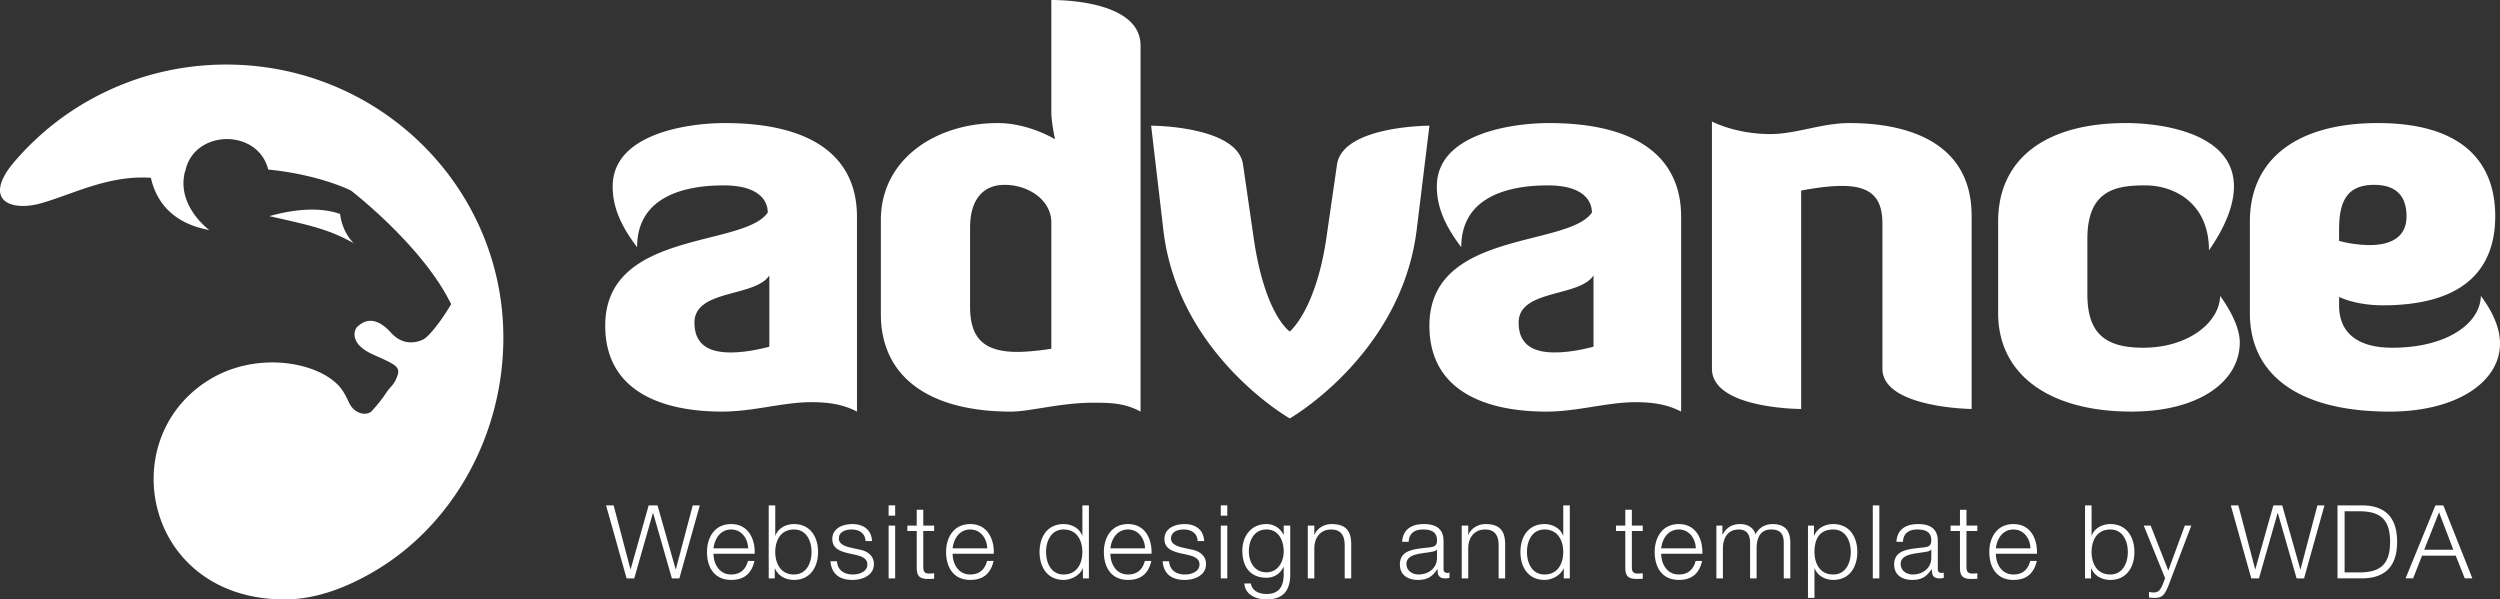 <svg xmlns="http://www.w3.org/2000/svg" width="171" height="41" viewBox="0 0 171 41"><rect x="0" y="0" width="171" height="41" fill="#333333" stroke="none"/><path fill="#FFF" d="M23.264 14.638c-.985-.36-2.577-.489-4.84.146 2.952.661 4.131.931 5.779 1.856 0 .001-.786-.698-.939-2.002zM15.729 4.417C9.874 4.34 4.454 6.903.837 11.236c-1.979 2.475-.108 3.281 2.068 2.64 2.198-.647 4.574-1.907 7.414-1.715.309 1.378 1.257 3.079 3.999 3.572 0 0-2.283-1.651-1.662-4.011l.015-.002c.566-2.875 4.963-2.967 5.675-.124 3.573.359 5.669 1.444 5.669 1.444s4.907 3.776 6.841 7.764c-.796 1.363-1.604 2.27-1.907 2.415-.529.254-1.418.406-2.196-.453-1.237-1.369-2.011-.661-2.269-.458-.258.204-.661 1.184 1.041 1.945 1.701.763 1.963.842 1.529 1.754-.142.299-.385.515-.557.74 0 0-.396.646-1.076 1.376-.283.304-1.164.279-1.571-.628-.354-.789-.62-1.077-.927-1.349-1.657-1.466-5.625-2.086-8.747-.086C7.711 30.204 9.989 41 19.468 41c2.128 0 4.195-.799 6.037-1.865 5.364-3.107 8.834-9.166 8.923-15.785.139-10.32-8.233-18.797-18.699-18.933zm25.669 17.862c0 4.514 3.923 5.874 7.992 5.874 2.143 0 4.177-.645 6.103-.645 1.017 0 2.107.107 3.124.645V14.83c0-4.155-3.124-6.412-9.045-6.412-2.506 0-7.665.716-7.665 4.334 0 1.11.327 2.399 1.671 4.155 0-3.403 3.124-4.227 5.921-4.227 2.361 0 3.015 1.003 3.015 1.862-1.671 2.401-11.116 1.183-11.116 7.737zm11.225-3.438v4.871s-1.344.395-2.652.395c-1.235 0-2.47-.358-2.47-2.041 0-2.294 4.141-1.721 5.122-3.225zm25.39-15.725C78.013.036 72.528 0 71.911 0v7.665c0 .716.254 1.863.254 1.863s-1.78-1.11-3.923-1.11c-4.286 0-7.991 2.507-7.991 6.626v6.447c0 4.263 3.269 6.662 8.899 6.662 1.308 0 3.378-.608 5.63-.608 1.235 0 2.179.036 3.233.608V3.116zm-6.102 20.739s-1.308.215-2.325.215c-2.47 0-3.233-1.11-3.233-3.116v-5.373c0-2.042.981-2.938 2.361-2.938 1.635 0 3.197 1.039 3.197 2.579v8.633zm16.309 4.764c.072-.036 7.628-4.405 8.681-12.895l.872-7.127s-5.921 0-6.32 2.65l-.727 5.015c-.727 4.979-2.506 6.412-2.506 6.412s-1.707-1.11-2.471-6.412l-.727-5.015c-.399-2.65-6.284-2.65-6.284-2.65l.835 7.127c.982 8.49 8.573 12.859 8.647 12.895zm23.645-1.11c1.018 0 2.107.107 3.124.645V14.83c0-4.155-3.124-6.412-9.044-6.412-2.507 0-7.665.716-7.665 4.334 0 1.11.327 2.399 1.671 4.155 0-3.403 3.124-4.227 5.921-4.227 2.361 0 3.015 1.003 3.015 1.862-1.671 2.4-11.115 1.182-11.115 7.737 0 4.514 3.924 5.874 7.992 5.874 2.142 0 4.176-.644 6.101-.644zm-7.991-5.444c0-2.293 4.142-1.72 5.122-3.225v4.871s-1.344.395-2.651.395c-1.236 0-2.471-.358-2.471-2.041zm30.984-7.308c0-4.979-4.286-6.339-8.354-6.339-1.926 0-3.633.752-5.412.752-2.397 0-3.996-.86-3.996-.86v16.907c0 2.758 6.103 2.758 6.103 2.758V13.038s1.525-.322 2.797-.322c2.07 0 2.761.896 2.761 2.579v9.922c0 2.687 6.103 2.758 6.103 2.758V14.757zm16.999 5.481c-.036 1.791-2.144 3.546-5.268 3.546-2.579 0-3.813-.968-3.813-3.654v-3.797c0-3.367 1.998-3.653 3.959-3.653 2.034 0 4.359 1.253 4.359 4.441 1.199-1.719 1.707-3.188 1.707-4.37 0-3.653-4.94-4.334-7.374-4.334-5.63 0-8.754 2.542-8.754 6.733v6.269c0 4.227 3.523 6.733 9.117 6.733 4.65 0 7.41-2.077 7.41-4.728.001-.93-.544-2.075-1.343-3.186zm17.834 0c-.036 1.863-2.288 3.546-6.065 3.546-2.216 0-3.633-.896-3.633-2.901v-.573s1.126.573 2.979.573c6.066 0 7.701-2.937 7.701-6.09 0-3.833-2.397-6.375-8.027-6.375-5.631 0-8.755 2.542-8.755 6.733v6.269c0 4.227 3.342 6.733 9.554 6.733 4.613 0 7.556-2.041 7.556-4.655-.001-1.004-.438-2.078-1.31-3.26zm-9.698-4.549c0-1.97.581-3.045 2.397-3.045 1.599 0 2.216.86 2.216 2.149 0 1.541-1.234 1.971-2.543 1.971a8.475 8.475 0 0 1-2.07-.287v-.788zM46.228 38.937h-.013l-1.241-4.369h-.604l-1.234 4.369h-.014l-1.149-4.369h-.518l1.404 4.993h.525l1.275-4.472h.014l1.284 4.472h.511l1.398-4.993h-.482l-1.156 4.369zm3.784-3.09c-1.165 0-1.654.959-1.654 1.908 0 1.029.49 1.911 1.654 1.911.929 0 1.403-.478 1.595-1.297h-.448c-.142.556-.496.926-1.147.926-.852 0-1.208-.778-1.208-1.419h2.816c.036-1.017-.438-2.029-1.608-2.029zm0 .37c.716 0 1.14.624 1.162 1.287h-2.37c.08-.657.469-1.287 1.208-1.287zm4.299-.37c-.539 0-1.085.271-1.27.79h-.013v-2.069h-.448v4.993h.413v-.686h.013c.206.496.71.791 1.305.791 1.113 0 1.645-.882 1.645-1.911-.001-1.027-.532-1.908-1.645-1.908zm0 3.448c-.943 0-1.283-.791-1.283-1.54 0-.747.339-1.538 1.283-1.538.852 0 1.198.791 1.198 1.538 0 .749-.347 1.54-1.198 1.54zm4.421-1.715l-.597-.132c-.311-.078-.757-.225-.757-.607 0-.472.467-.624.865-.624.51 0 .936.245.957.791h.446c-.036-.783-.603-1.161-1.339-1.161-.646 0-1.377.277-1.377 1.013 0 .609.44.819 1.023.966l.574.127c.403.097.801.237.801.657 0 .503-.575.686-1 .686-.595 0-1.043-.309-1.077-.903h-.448c.079.889.646 1.274 1.505 1.274.68 0 1.467-.303 1.467-1.086-.002-.629-.535-.925-1.043-1.001zm2.049 1.981h.448v-3.609h-.448v3.609zm0-4.289h.448v-.705h-.448v.705zm2.37-.404h-.447v1.083h-.639v.37h.639v2.47c-.007.615.2.81.795.81.134 0 .262-.012.396-.012v-.379a3.237 3.237 0 0 1-.382.021c-.318-.021-.361-.189-.361-.477V36.32h.744v-.37h-.744v-1.082zm3.214.979c-1.162 0-1.652.959-1.652 1.908 0 1.029.49 1.911 1.652 1.911.929 0 1.405-.478 1.596-1.297h-.447c-.141.556-.497.926-1.149.926-.85 0-1.206-.778-1.206-1.419h2.816c.036-1.017-.44-2.029-1.61-2.029zm0 .37c.716 0 1.142.624 1.164 1.287h-2.37c.079-.657.467-1.287 1.206-1.287zm7.669.42h-.013c-.185-.519-.731-.79-1.27-.79-1.113 0-1.645.881-1.645 1.908 0 1.029.532 1.911 1.645 1.911.533 0 1.114-.315 1.306-.791h.013v.686h.411v-4.993h-.446v2.069zm-1.284 2.658c-.852 0-1.198-.791-1.198-1.54 0-.747.346-1.538 1.198-1.538.944 0 1.283.791 1.283 1.538.001.749-.339 1.54-1.283 1.54zm4.407-3.448c-1.164 0-1.652.959-1.652 1.908 0 1.029.488 1.911 1.652 1.911.929 0 1.405-.478 1.596-1.297h-.447c-.143.556-.495.926-1.149.926-.85 0-1.206-.778-1.206-1.419h2.814c.038-1.017-.438-2.029-1.608-2.029zm0 .37c.716 0 1.142.624 1.164 1.287h-2.37c.077-.657.467-1.287 1.206-1.287zm4.291 1.363l-.593-.132c-.313-.078-.759-.225-.759-.607 0-.472.467-.624.865-.624.511 0 .937.245.957.791h.446c-.036-.783-.601-1.161-1.339-1.161-.646 0-1.377.277-1.377 1.013 0 .609.441.819 1.021.966l.577.127c.403.097.8.237.8.657 0 .503-.574.686-1 .686-.595 0-1.042-.309-1.079-.903h-.444c.077.889.644 1.274 1.503 1.274.682 0 1.467-.303 1.467-1.086-.002-.629-.535-.925-1.045-1.001zm2.053 1.981h.446v-3.609h-.446v3.609zm0-4.289h.446v-.705h-.446v.705zm4.305 1.301h-.016a1.277 1.277 0 0 0-1.16-.727c-1.059 0-1.654.825-1.654 1.817 0 1.034.482 1.854 1.654 1.854.531 0 .955-.293 1.16-.74h.016v.489c0 .886-.347 1.363-1.176 1.363-.489 0-.981-.189-1.071-.721h-.447c.054.766.787 1.092 1.518 1.092 1.183 0 1.622-.65 1.622-1.733v-3.315h-.446v.621zm-1.176 2.573c-.83 0-1.207-.705-1.207-1.433 0-.748.354-1.497 1.207-1.497.85 0 1.176.791 1.176 1.497 0 .728-.404 1.433-1.176 1.433zm4.453-3.299c-.518 0-1 .294-1.168.727H89.9v-.622h-.448v3.609h.448v-2.106c.021-.704.434-1.237 1.146-1.237.724 0 .931.476.931 1.091v2.253h.447v-2.323c.001-.861-.311-1.392-1.341-1.392zm7.656 3.078v-1.917c0-.971-.701-1.161-1.348-1.161-.844 0-1.432.365-1.482 1.21h.446c.021-.589.42-.84.98-.84.531 0 .956.146.956.741 0 .392-.205.455-.574.49-.966.111-1.965.154-1.965 1.161 0 .726.547 1.057 1.229 1.057.708 0 1.014-.267 1.332-.735h.015c0 .37.069.63.523.63.123 0 .185-.008.292-.028v-.371a.329.329 0 0 1-.142.027c-.176-.001-.262-.091-.262-.264zm-.447-.766c0 .709-.589 1.136-1.274 1.136-.426 0-.816-.273-.816-.715 0-.698.942-.698 1.701-.831.121-.022.32-.057.377-.161h.013v.571zm3.321-2.312c-.516 0-.998.294-1.17.727h-.015v-.622h-.446v3.609h.446v-2.106c.022-.704.433-1.237 1.148-1.237.724 0 .929.476.929 1.091v2.253h.447v-2.323c.001-.861-.312-1.392-1.339-1.392zm5.313.79h-.014c-.185-.519-.73-.79-1.27-.79-1.113 0-1.645.881-1.645 1.908 0 1.029.531 1.911 1.645 1.911.531 0 1.113-.315 1.306-.791h.013v.686h.413v-4.993h-.448v2.069zm-1.283 2.658c-.852 0-1.198-.791-1.198-1.54 0-.747.347-1.538 1.198-1.538.942 0 1.283.791 1.283 1.538 0 .749-.341 1.54-1.283 1.54zm5.975-4.427h-.448v1.083h-.637v.37h.637v2.47c-.006.615.199.81.797.81.134 0 .262-.012.396-.012v-.379a3.277 3.277 0 0 1-.383.021c-.32-.021-.361-.189-.361-.477V36.32h.744v-.37h-.744v-1.082zm3.214.979c-1.163 0-1.652.959-1.652 1.908 0 1.029.489 1.911 1.652 1.911.929 0 1.403-.478 1.593-1.297h-.444c-.143.556-.497.926-1.148.926-.852 0-1.206-.778-1.206-1.419h2.816c.034-1.017-.442-2.029-1.611-2.029zm0 .37c.716 0 1.14.624 1.162 1.287h-2.368c.077-.657.468-1.287 1.206-1.287zm6.412-.37c-.482 0-.944.229-1.164.706-.135-.477-.567-.706-1.05-.706-.588 0-.964.271-1.196.714h-.022v-.609h-.41v3.609h.444v-2.016c0-.754.328-1.328 1.093-1.328.574 0 .767.404.767.896v2.448h.446V37.52c0-.673.219-1.303.992-1.303.646 0 .865.323.865.916v2.428h.448v-2.448c0-.848-.405-1.266-1.213-1.266zm4.152 0c-.595 0-1.098.294-1.304.79h-.015v-.686h-.412v4.944h.445v-2.021h.016c.192.524.73.791 1.27.791 1.113 0 1.645-.882 1.645-1.911-.001-1.026-.532-1.907-1.645-1.907zm0 3.448c-.943 0-1.285-.791-1.285-1.54 0-.817.293-1.538 1.285-1.538.85 0 1.198.791 1.198 1.538 0 .749-.349 1.54-1.198 1.54zm2.703.266h.448v-4.993h-.448v4.993zm4.447-.636v-1.917c0-.971-.702-1.161-1.347-1.161-.844 0-1.434.365-1.482 1.21h.446c.022-.589.419-.84.979-.84.532 0 .958.146.958.741 0 .392-.207.455-.574.49-.965.111-1.965.154-1.965 1.161 0 .726.548 1.057 1.229 1.057.708 0 1.014-.267 1.333-.735h.014c0 .37.071.63.523.63.121 0 .185-.008.292-.028v-.371a.33.33 0 0 1-.143.027c-.178-.001-.263-.091-.263-.264zm-.446-.766c0 .709-.589 1.136-1.277 1.136-.426 0-.815-.273-.815-.715 0-.698.944-.698 1.703-.831.12-.022.318-.057.375-.161h.015v.571zm2.406-3.291h-.445v1.083h-.64v.37h.64v2.47c-.009.615.196.81.793.81.134 0 .262-.012.396-.012v-.379a3.226 3.226 0 0 1-.38.021c-.32-.021-.363-.189-.363-.477V36.32h.743v-.37h-.743v-1.082zm3.215.979c-1.164 0-1.652.959-1.652 1.908 0 1.029.488 1.911 1.652 1.911.928 0 1.403-.478 1.596-1.297h-.448c-.142.556-.495.926-1.147.926-.851 0-1.205-.778-1.205-1.419h2.813c.035-1.017-.439-2.029-1.609-2.029zm0 .37c.716 0 1.142.624 1.162 1.287h-2.367c.077-.657.466-1.287 1.205-1.287zm6.627-.37c-.542 0-1.089.271-1.271.79h-.013v-2.069h-.448v4.993h.412v-.686h.016c.205.496.708.791 1.305.791 1.111 0 1.645-.882 1.645-1.911-.002-1.027-.535-1.908-1.646-1.908zm0 3.448c-.945 0-1.284-.791-1.284-1.54 0-.747.339-1.538 1.284-1.538.85 0 1.196.791 1.196 1.538 0 .749-.347 1.54-1.196 1.54zm3.964-.266l-1.206-3.078h-.473l1.46 3.595-.154.414c-.15.333-.243.564-.639.564-.107 0-.199-.014-.308-.035v.372c.08.026.165.026.342.034.561 0 .702-.174.966-.783l1.586-4.161h-.444l-1.13 3.078zm9.045-.092h-.016l-1.239-4.369h-.604l-1.234 4.369h-.011l-1.151-4.369h-.516l1.401 4.993h.527l1.275-4.472h.015l1.283 4.472h.51l1.396-4.993h-.482l-1.154 4.369zm4.28-4.37h-1.752v4.993h1.752c1.532-.036 2.326-.848 2.326-2.498 0-1.649-.794-2.459-2.326-2.495zm-.241 4.586h-1.026v-4.181h1.026c1.453 0 2.086.594 2.086 2.09-.001 1.498-.633 2.091-2.086 2.091zm5.186-4.586l-2.04 4.993h.514l.612-1.553h2.304l.618 1.553h.519l-1.986-4.993h-.541zm-.767 3.036l1.015-2.562.978 2.562h-1.993z"/></svg>